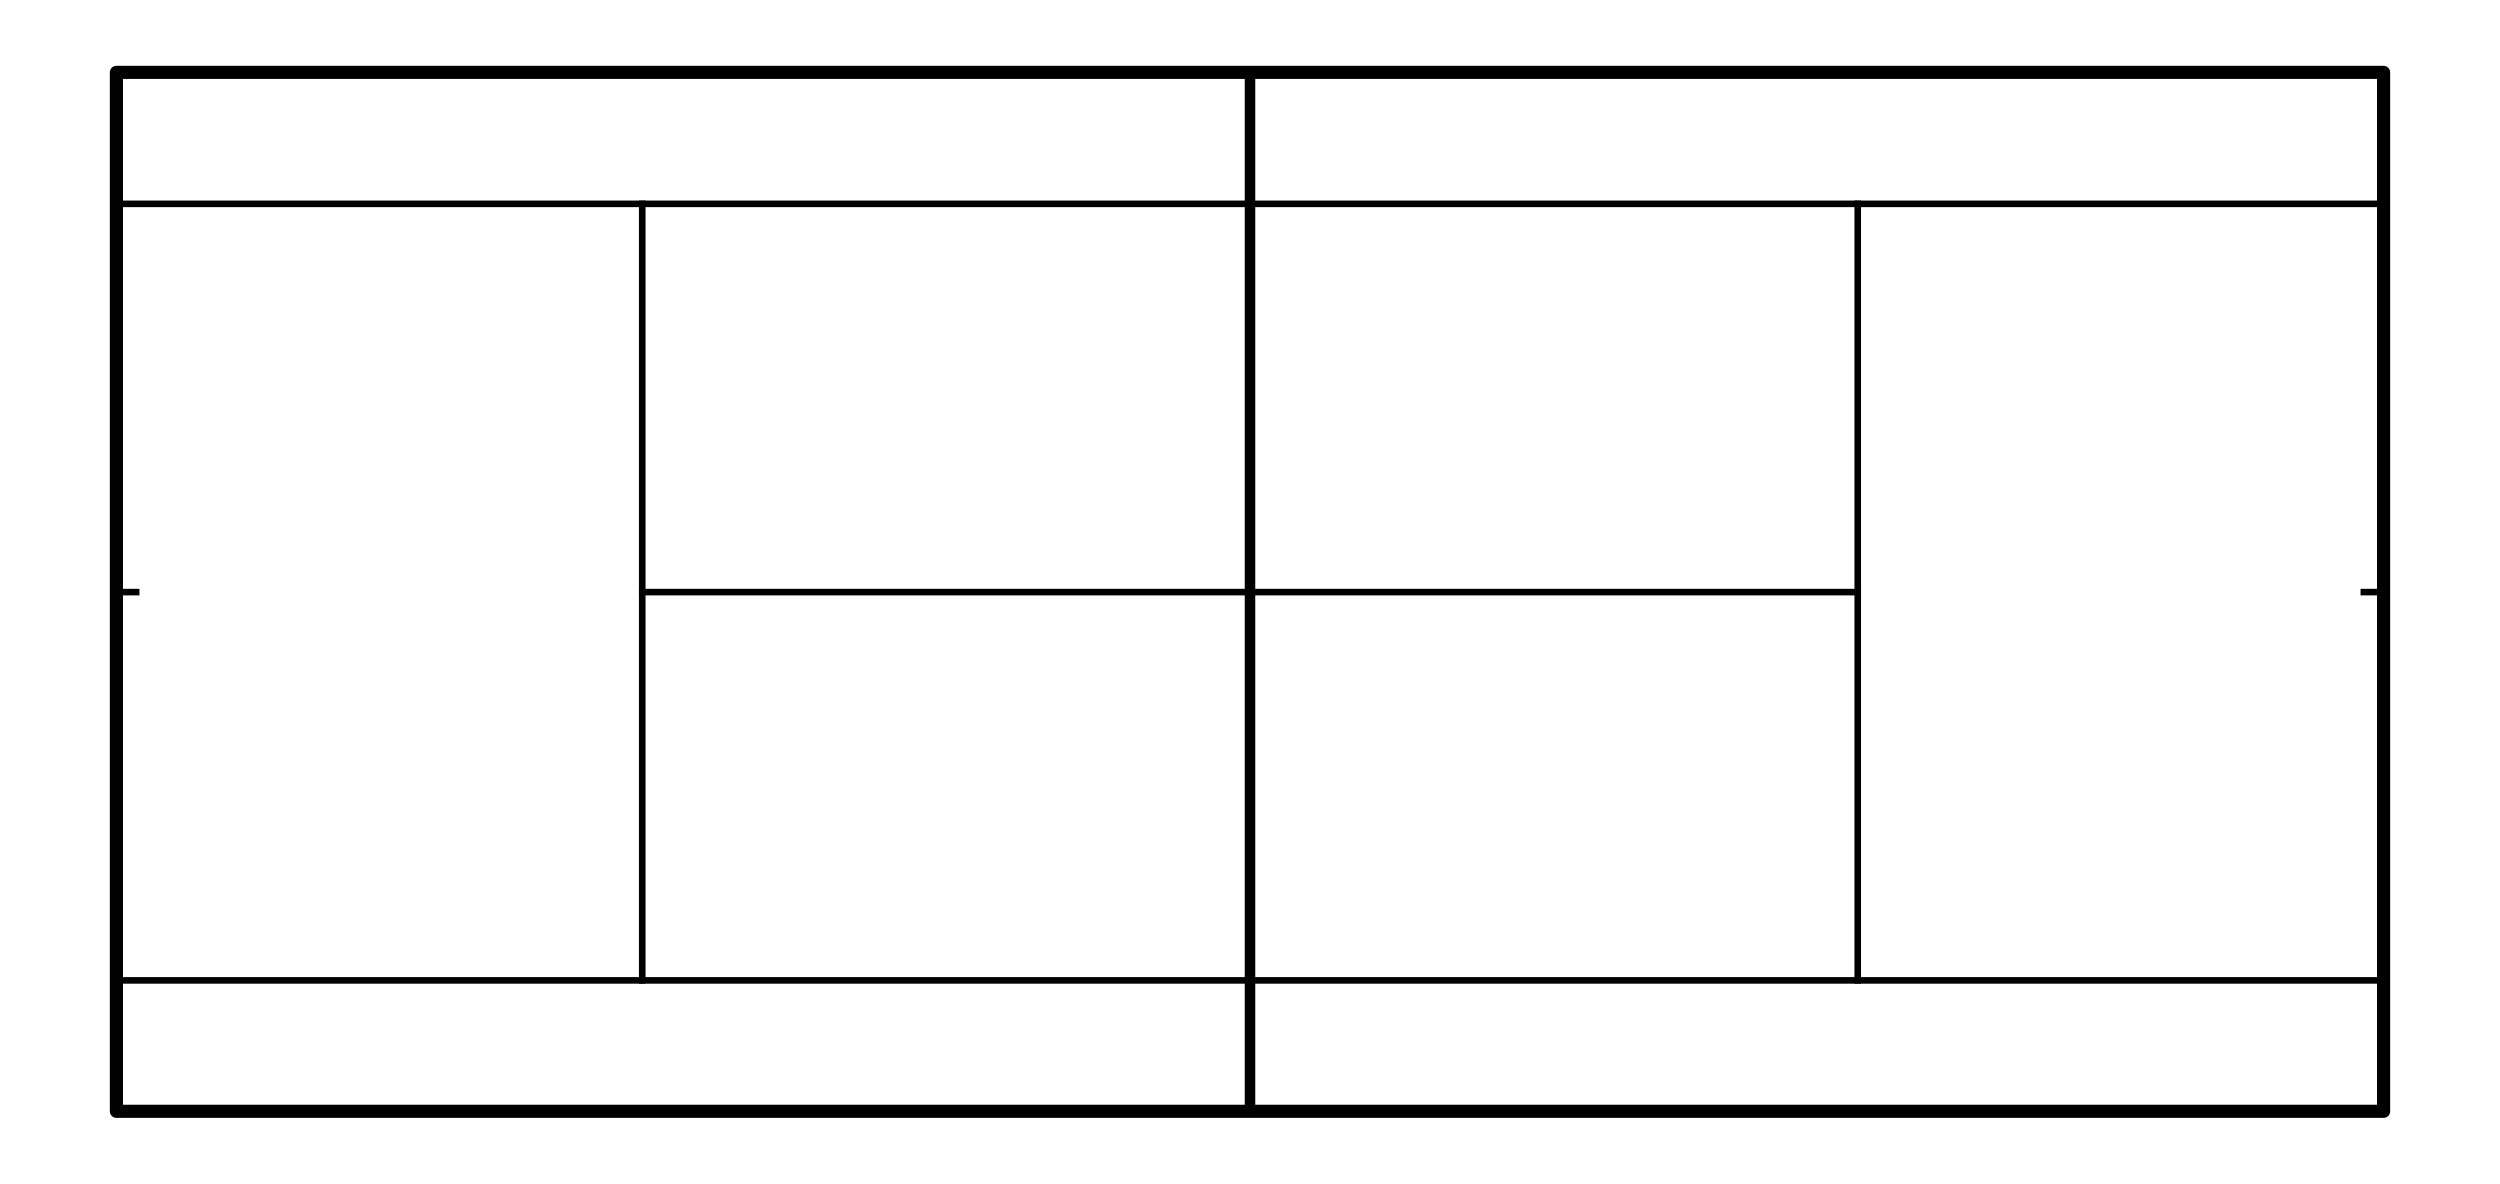 <?xml version="1.0" encoding="UTF-8" standalone="no"?>
<!-- Created with Inkscape (http://www.inkscape.org/) -->

<svg
   width="190mm"
   height="90mm"
   viewBox="0 0 190 90"
   version="1.1"
   id="svg5"
   xmlns="http://www.w3.org/2000/svg"
   xmlns:svg="http://www.w3.org/2000/svg">
  <defs
     id="defs2" />
  <g
     id="layer1"
     transform="translate(502.001,-19.031)">
    <rect
       style="display:inline;fill:#ffffff;stroke-width:0.543;stroke-linejoin:round;paint-order:stroke markers fill"
       id="rect358"
       width="190"
       height="90"
       x="-502.001"
       y="19.031"
       ry="0" />
    <rect
       style="fill:none;stroke:#000000;stroke-width:1;stroke-linejoin:round;stroke-dasharray:none;stroke-opacity:1;paint-order:stroke markers fill"
       id="rect1802"
       width="172.305"
       height="78.959"
       x="-493.154"
       y="24.532"
       ry="0" />
    <path
       style="fill:none;stroke:#000000;stroke-width:0.8;stroke-linecap:butt;stroke-linejoin:miter;stroke-dasharray:none;stroke-opacity:1;paint-order:stroke markers fill"
       d="m -407.001,24.532 v 78.999"
       id="path46865" />
    <path
       style="fill:none;stroke:#000000;stroke-width:0.5;stroke-linecap:square;stroke-dasharray:none;paint-order:stroke markers fill"
       d="M -493.154,34.523 H -320.849"
       id="path14935" />
    <path
       style="fill:none;stroke:#000000;stroke-width:0.5;stroke-linecap:square;stroke-dasharray:none;paint-order:stroke markers fill"
       d="M -493.154,93.54 H -320.849"
       id="path14939" />
    <path
       style="fill:none;stroke:#000000;stroke-width:0.5;stroke-linecap:square;stroke-dasharray:none;paint-order:stroke markers fill"
       d="M -453.19,34.523 V 93.54"
       id="path15667" />
    <path
       style="fill:none;stroke:#000000;stroke-width:0.5;stroke-linecap:square;stroke-dasharray:none;paint-order:stroke markers fill"
       d="M -360.813,34.523 V 93.54"
       id="path15669" />
    <path
       style="fill:none;stroke:#000000;stroke-width:0.5;stroke-linecap:square;stroke-dasharray:none;paint-order:stroke markers fill"
       d="m -453.19,64.031 h 92.377"
       id="path16397" />
    <path
       style="fill:none;stroke:#000000;stroke-width:0.5;stroke-linecap:square;stroke-dasharray:none;paint-order:stroke markers fill"
       d="m -493.154,64.031 1.5,3.7e-5"
       id="path17127" />
    <path
       style="fill:none;stroke:#000000;stroke-width:0.5;stroke-linecap:square;stroke-dasharray:none;paint-order:stroke markers fill"
       d="m -322.349,64.031 1.5,3.7e-5"
       id="path17127-1" />
  </g>
</svg>
